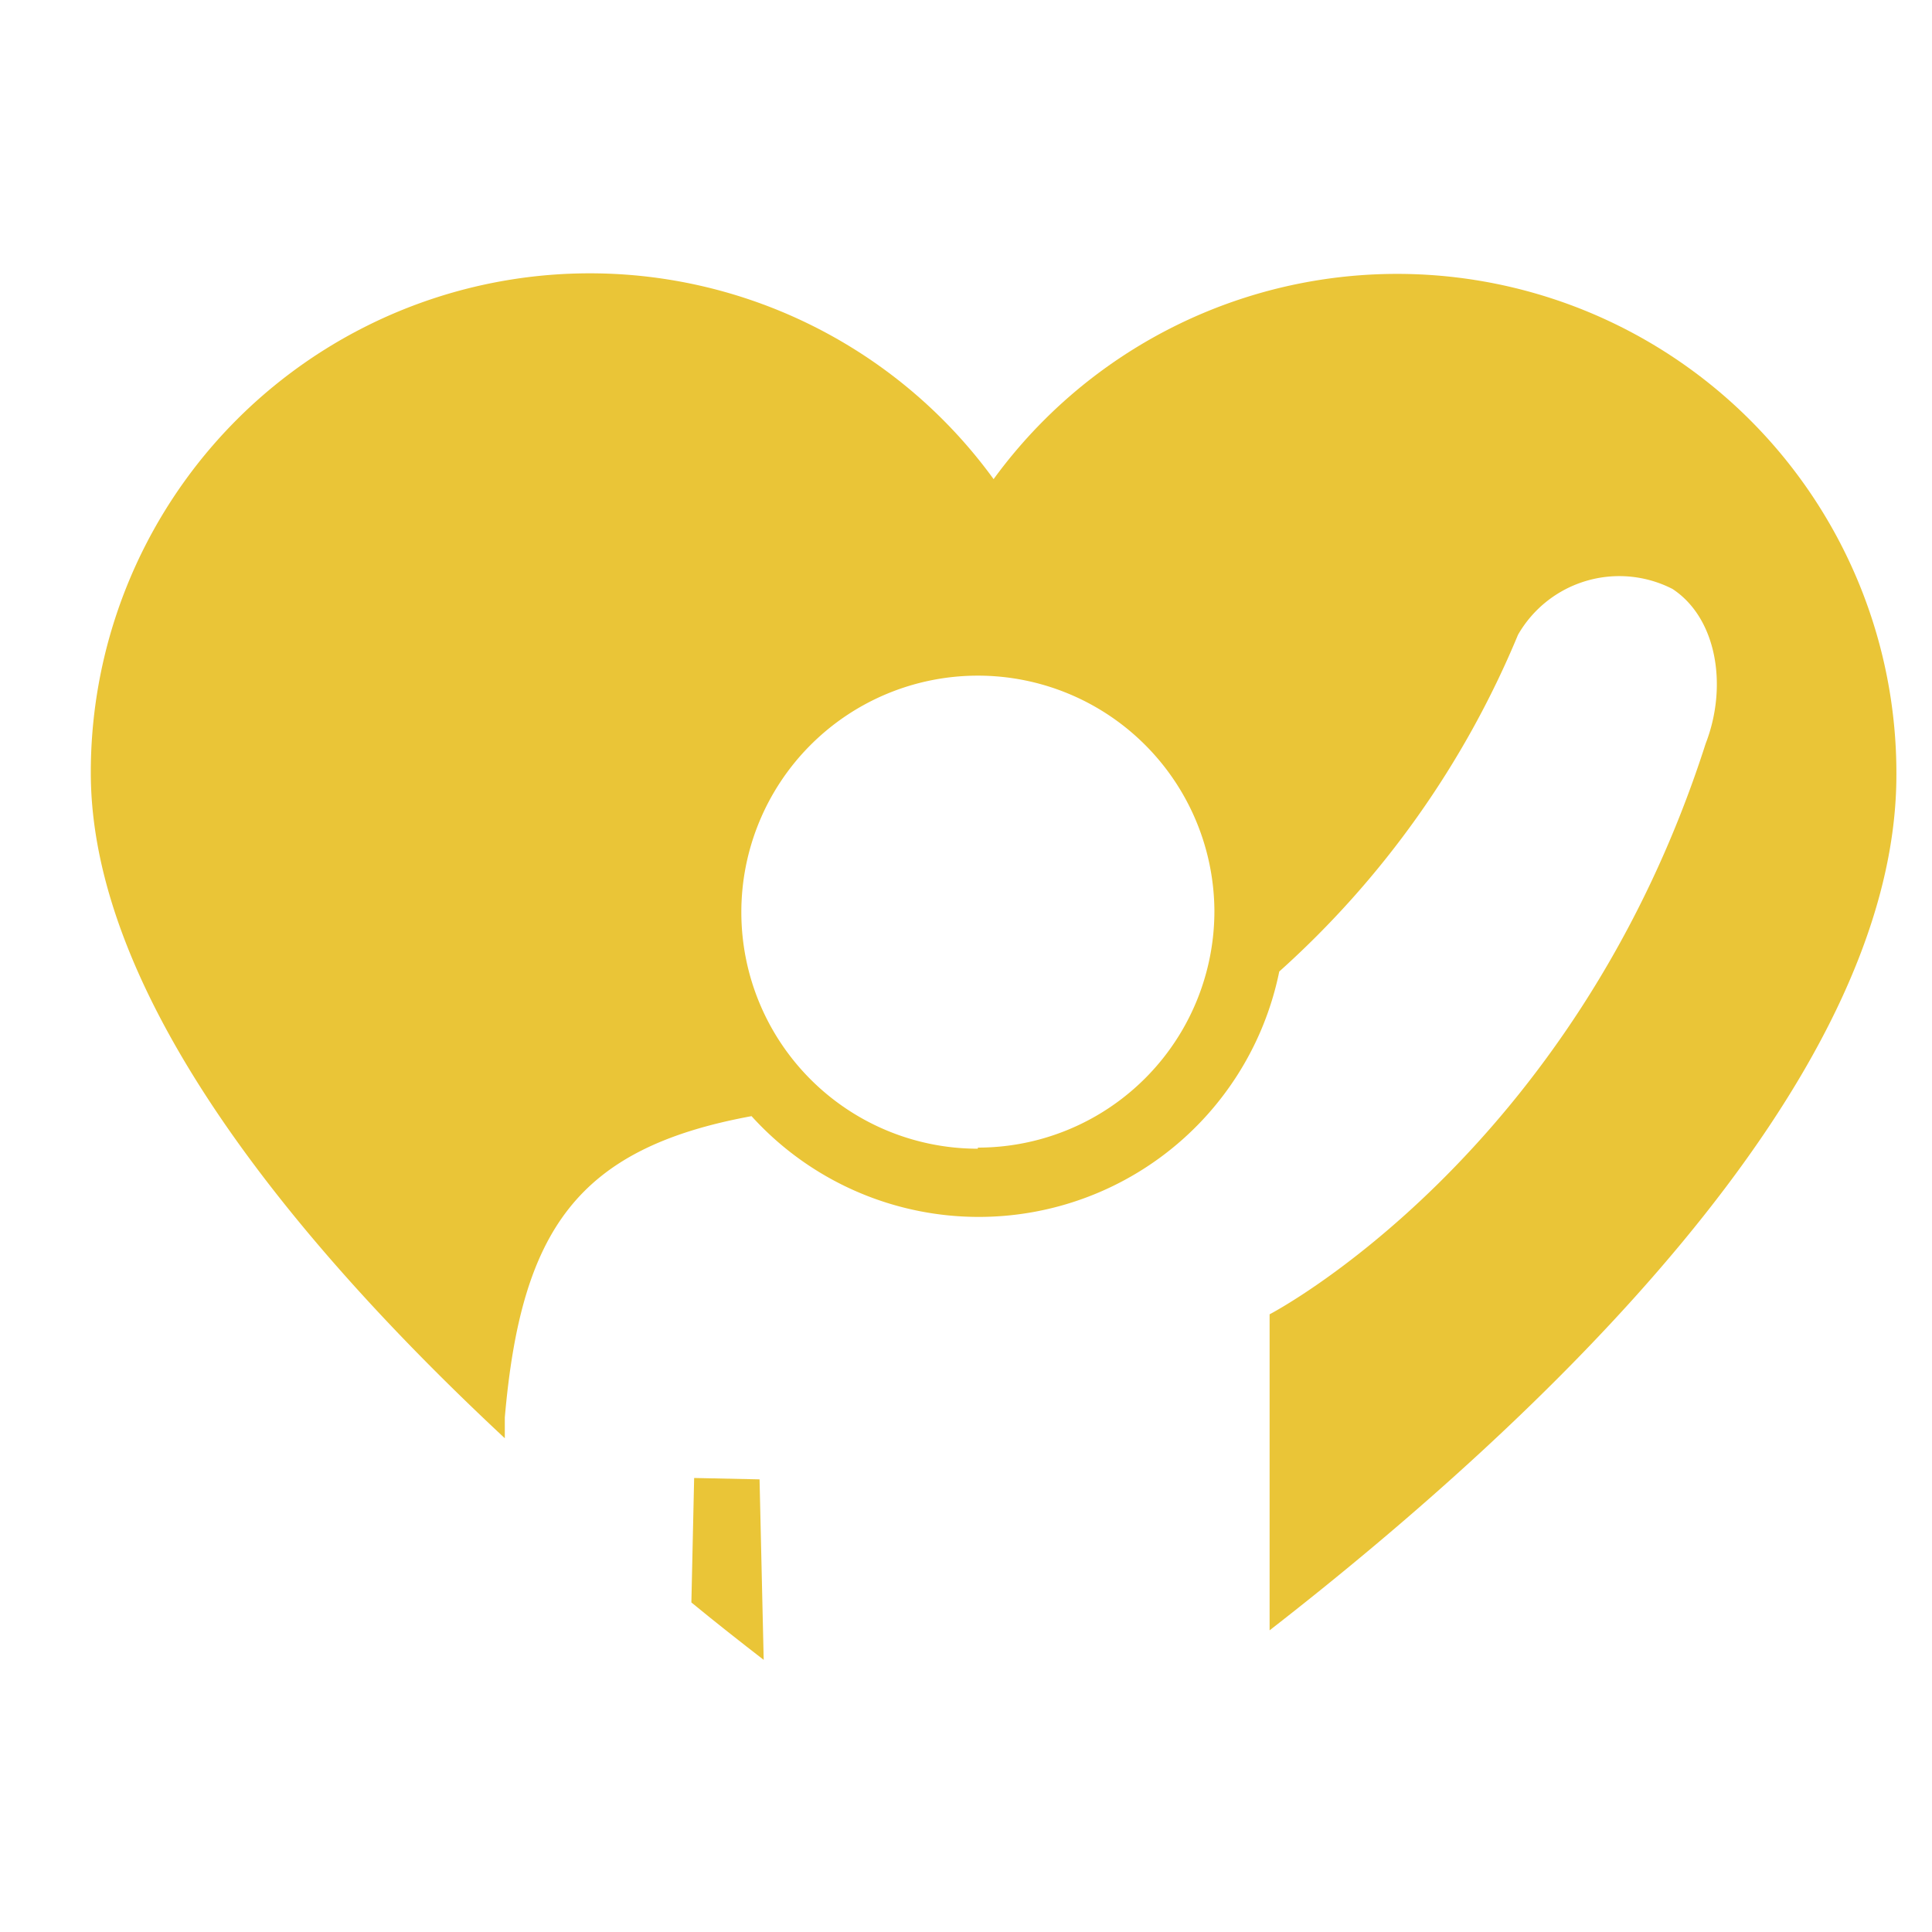 <?xml version="1.0" encoding="UTF-8"?> <svg xmlns="http://www.w3.org/2000/svg" id="Layer_1" data-name="Layer 1" viewBox="0 0 70 70"><defs><style>.cls-1{fill:#eac537;}</style></defs><title>gf-icons</title><path class="cls-1" d="M46,47.62l0,11.45c9.62-7.48,22.71-19.72,22.71-31A18.09,18.09,0,0,0,36,17.36,18.08,18.08,0,0,0,3.29,28c0,8,7.27,16.9,15,24.11v-.75c.59-6.8,2.63-9.76,8.94-10.92A11.11,11.11,0,0,0,46.35,35.2,33.76,33.76,0,0,0,55,23a4.23,4.23,0,0,1,5.6-1.66c1.62,1.07,2,3.54,1.2,5.6C57,41.91,46,47.62,46,47.62Zm-10.57-6A8.57,8.57,0,1,1,44,33,8.57,8.57,0,0,1,35.43,41.58Z"></path><path class="cls-1" d="M25.05,58.06c.9.74,1.78,1.43,2.62,2.08l-.15-6.54-2.37-.05Z"></path></svg> 